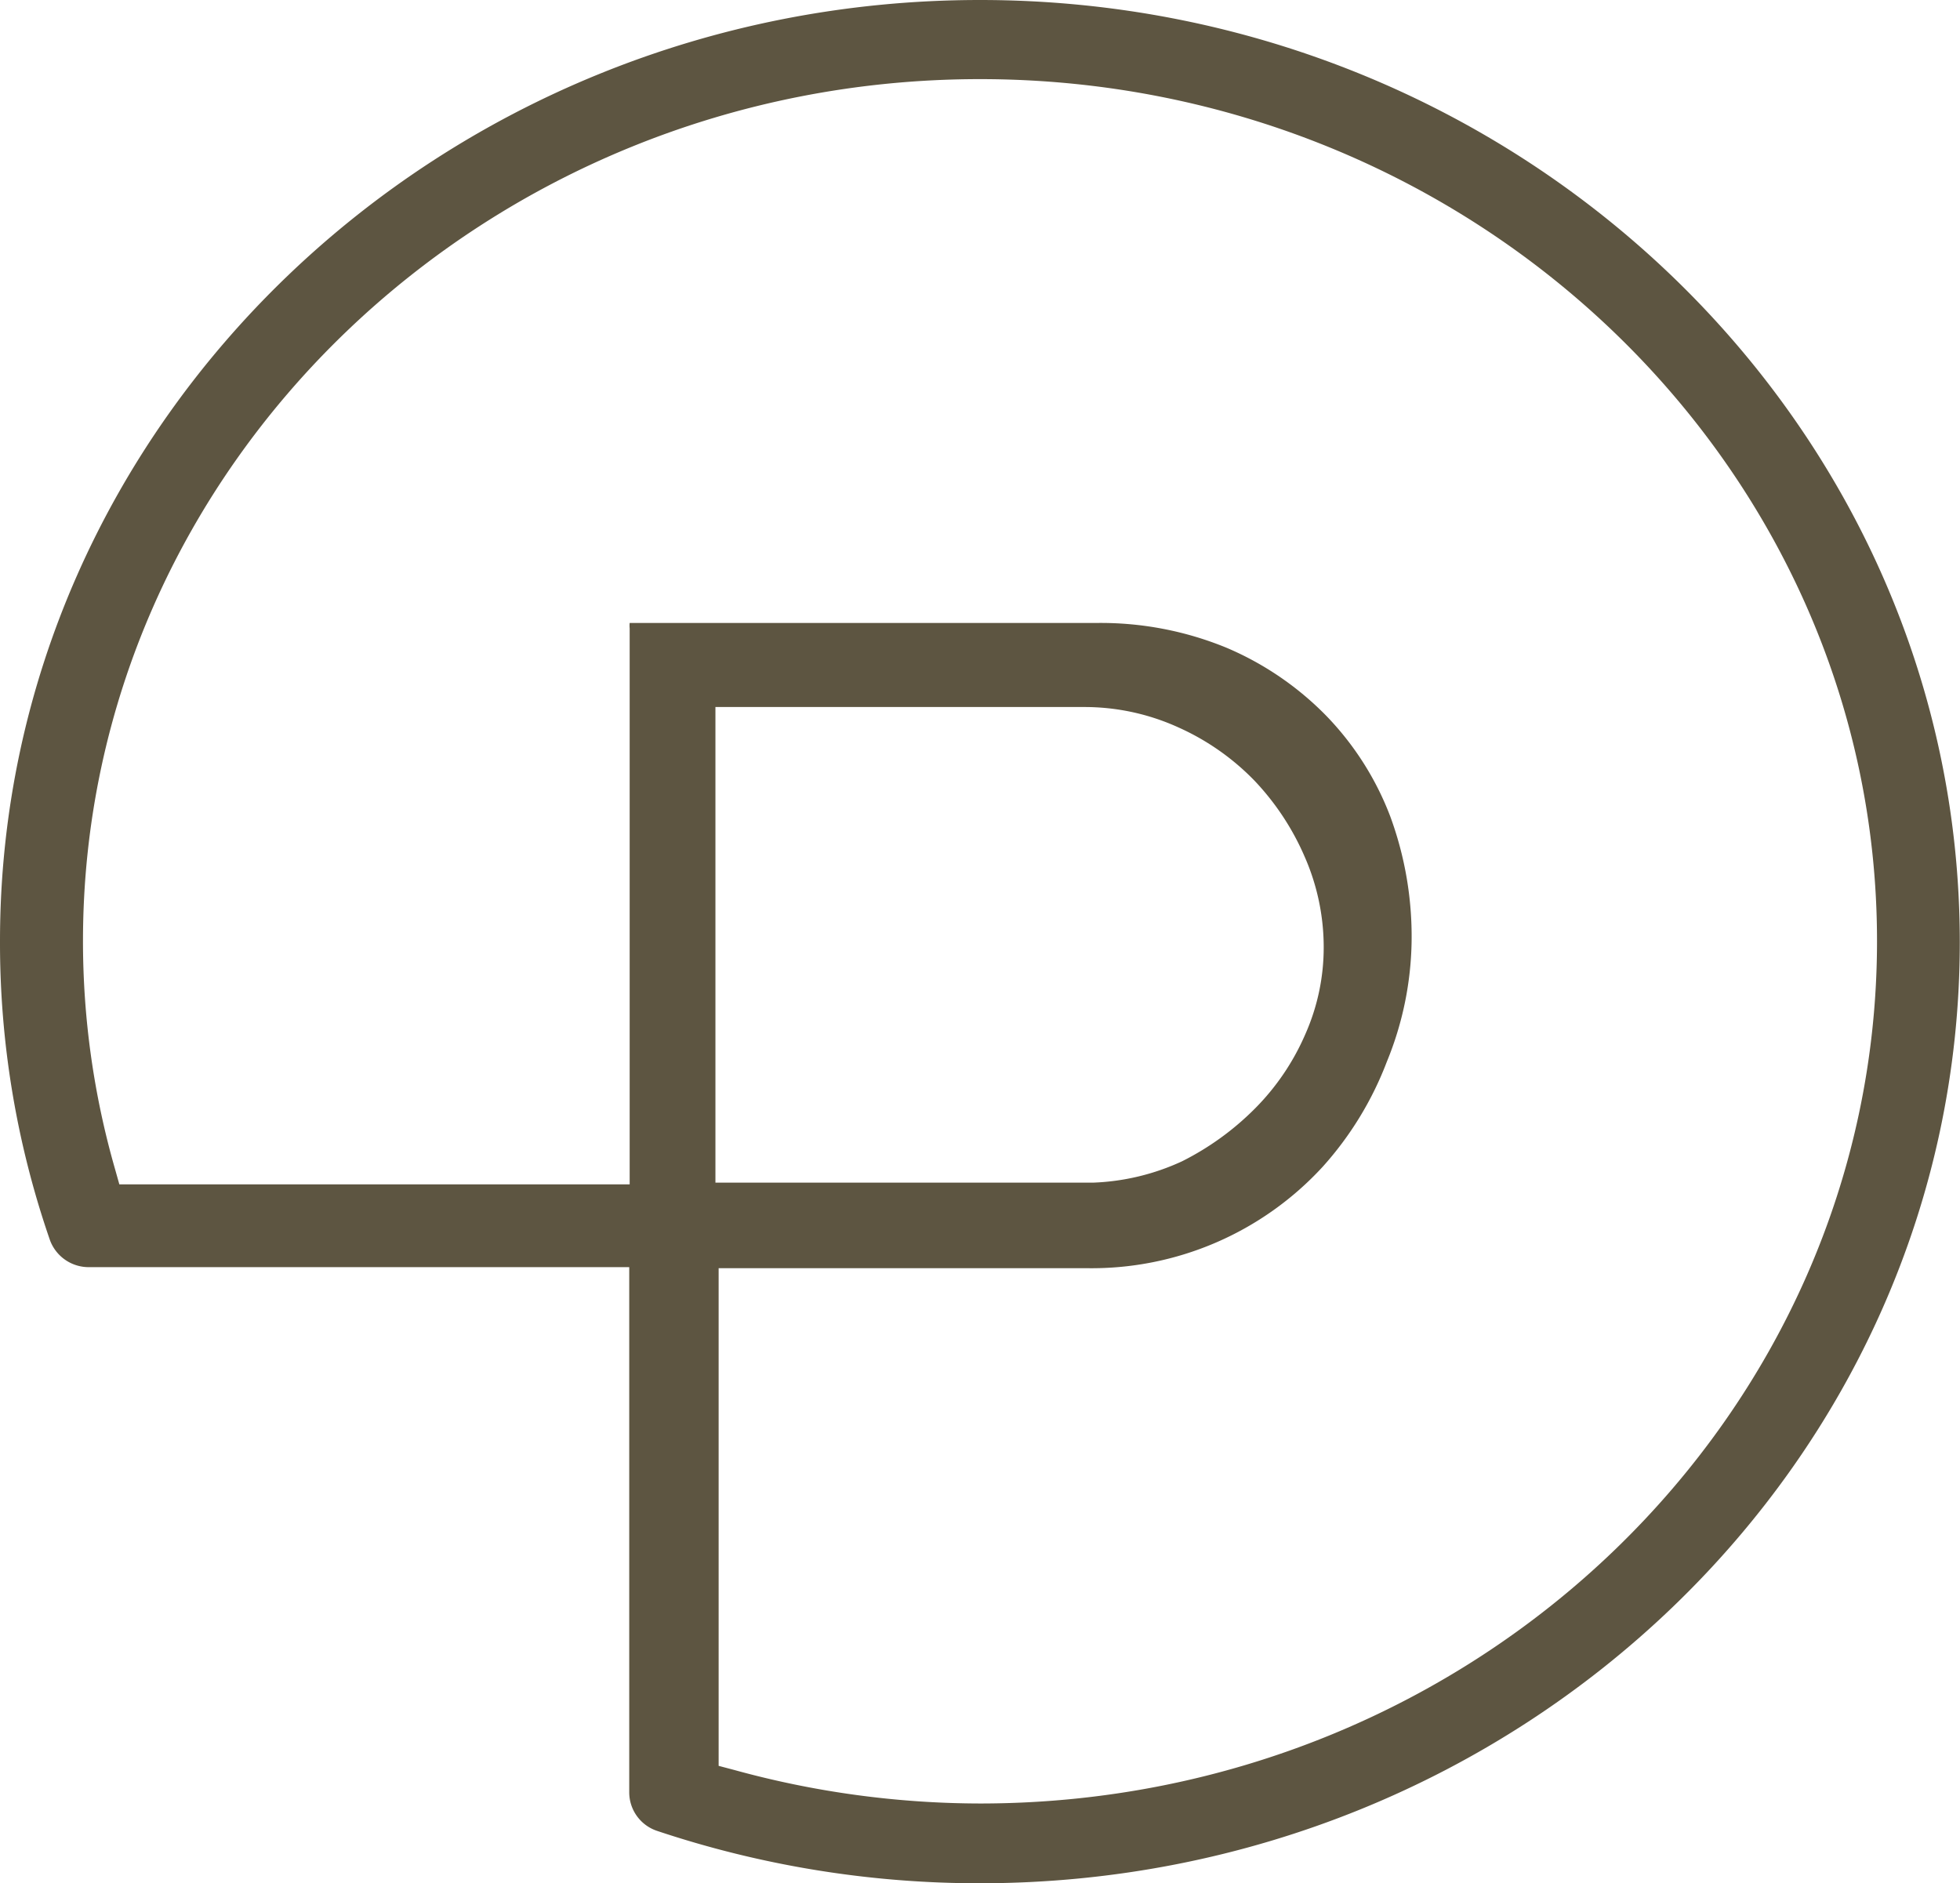 <svg id="Layer_1" data-name="Layer 1" xmlns="http://www.w3.org/2000/svg" viewBox="0 0 91.64 88.06">
  <path d="M49.82,6C24.56,6,4,25.75,4,50A42.48,42.48,0,0,0,6.34,64a1.93,1.93,0,0,0,1.87,1.25H33.42V89.8a1.9,1.9,0,0,0,1.3,1.81,47.47,47.47,0,0,0,15.09,2.45c25.27,0,45.82-19.75,45.82-44S75.09,6,49.82,6Zm0,84.33a43.49,43.49,0,0,1-11.5-1.57l-.72-.19V65.3H54.84a14.67,14.67,0,0,0,11-4.74,15.66,15.66,0,0,0,3-4.91A15.38,15.38,0,0,0,70,50a16.26,16.26,0,0,0-1-5.83,13.82,13.82,0,0,0-3-4.71,14.37,14.37,0,0,0-4.65-3.17,15.46,15.46,0,0,0-6.12-1.16H33.44a1.27,1.27,0,0,0,0,.25v26H9.58l-.2-.71A38.61,38.61,0,0,1,7.88,50c0-22.22,18.82-40.3,41.94-40.3S91.76,27.81,91.76,50,73,90.33,49.82,90.33Zm-12.37-29V39.06H54.69a10.59,10.59,0,0,1,4.4.95,11.49,11.49,0,0,1,3.57,2.5A12.15,12.15,0,0,1,65,46.06a10.52,10.52,0,0,1,.89,4.22,10,10,0,0,1-.86,4.08,11.25,11.25,0,0,1-2.34,3.46,13.07,13.07,0,0,1-3.42,2.48,10.83,10.83,0,0,1-4.17,1H37.45Z" transform="translate(-4 -6)" style="fill: #5d5541"/>
</svg>
